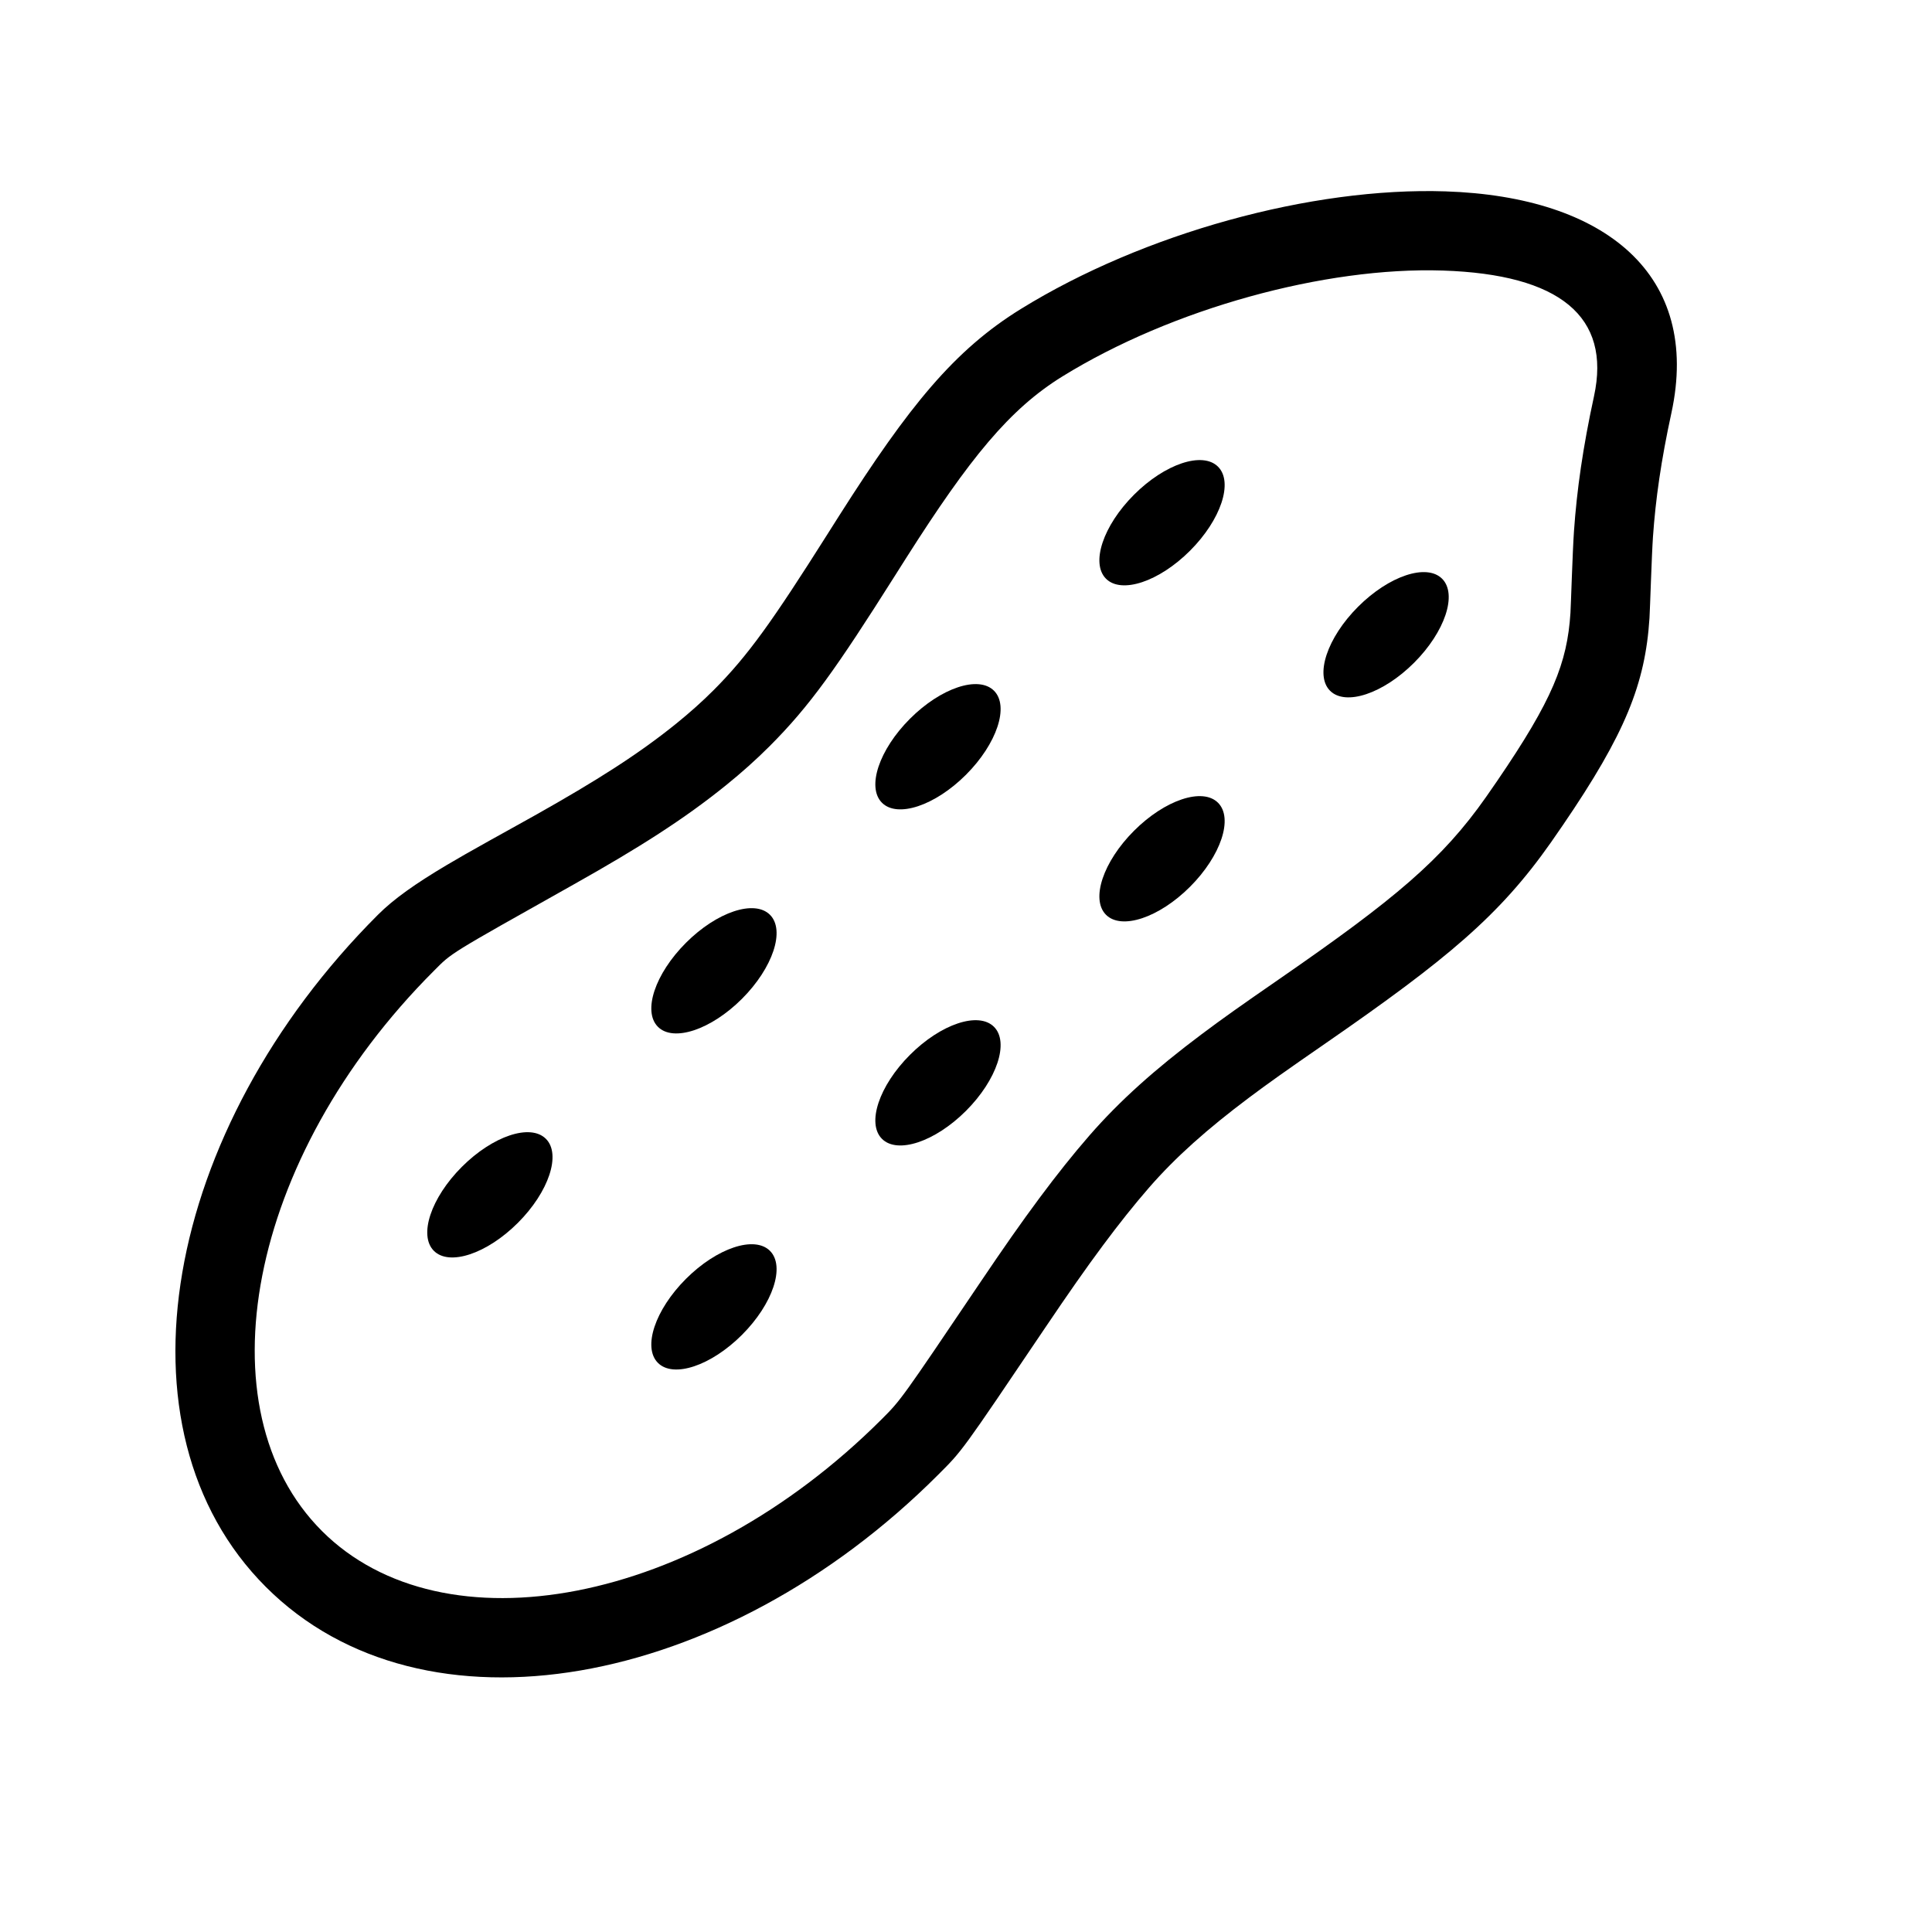 <?xml version="1.0" encoding="UTF-8"?>
<!-- Uploaded to: SVG Repo, www.svgrepo.com, Generator: SVG Repo Mixer Tools -->
<svg fill="#000000" width="800px" height="800px" version="1.1" viewBox="144 144 512 512" xmlns="http://www.w3.org/2000/svg">
 <g fill-rule="evenodd">
  <path d="m421.11 495.68c5.953-8.824 10.57-15.441 15.234-21.711 4.227-5.684 8.246-10.73 12.164-15.234 7.027-8.078 15.457-15.562 26.477-23.828 5.406-4.051 9.77-7.129 20.188-14.336 32.402-22.41 46.273-33.984 59.848-53.332 1.078-1.539 2.109-3.031 3.098-4.481 16.609-24.324 21.887-37.531 23.012-54.965 0.152-2.375 0.578-16.609 0.926-21.57 0.691-9.91 2.148-20.203 4.875-32.742 7.973-36.668-17.516-57.371-59.84-58.766-35.531-1.172-80.086 11.105-112.57 31.176-17.543 10.836-29.582 25.582-48.148 54.797-1.535 2.422-1.535 2.422-3.062 4.836-14.531 22.984-21.055 32.23-30.234 41.406-2.992 2.996-6.289 5.938-9.898 8.855-9.949 8.039-21.09 15.117-37.402 24.285-2.832 1.59-12.746 7.09-12.148 6.758-4.734 2.637-8.113 4.559-11.246 6.422-8.293 4.93-14.035 8.977-18.238 13.184-56.926 56.926-71.383 136.43-29.688 178.12 41.695 41.695 121.2 27.242 178.12-29.688 6.508-6.508 5.969-5.738 28.531-39.188zm-191.81 54.031c-32.086-32.086-19.957-98.789 29.688-148.43 4.856-4.859 3.356-3.965 37.07-22.906 17.258-9.695 29.246-17.312 40.316-26.258 4.164-3.367 8.012-6.801 11.547-10.34 10.68-10.676 17.738-20.676 33.137-45.035 1.52-2.402 1.52-2.402 3.035-4.793 16.914-26.617 27.48-39.559 41.461-48.195 29.023-17.93 69.512-29.09 100.85-28.055 30.914 1.02 44.621 12.156 40.02 33.324-2.941 13.535-4.543 24.828-5.305 35.742-0.383 5.5-0.812 19.809-0.934 21.676-0.855 13.277-4.758 23.039-19.398 44.484-0.938 1.375-1.922 2.793-2.949 4.262-11.676 16.645-24.211 27.105-54.598 48.121-10.645 7.359-15.148 10.539-20.84 14.809-12.113 9.082-21.602 17.504-29.727 26.844-4.297 4.938-8.641 10.395-13.168 16.484-4.891 6.574-9.676 13.43-15.793 22.5-20.809 30.844-20.977 31.086-25.973 36.082-49.648 49.648-116.35 61.773-148.44 29.688z"/>
  <path d="m288.67 445.8c4.098 4.098 0.777 14.066-7.422 22.262-8.199 8.199-18.168 11.523-22.266 7.422-4.098-4.098-0.777-14.066 7.422-22.266 8.199-8.195 18.168-11.52 22.266-7.418"/>
  <path d="m348.05 475.49c4.098 4.102 0.773 14.07-7.422 22.266-8.199 8.199-18.168 11.523-22.266 7.422-4.102-4.098-0.777-14.066 7.422-22.266 8.195-8.195 18.164-11.52 22.266-7.422"/>
  <path d="m348.05 386.43c4.098 4.098 0.773 14.066-7.422 22.266-8.199 8.195-18.168 11.52-22.266 7.422-4.102-4.102-0.777-14.07 7.422-22.266 8.195-8.199 18.164-11.523 22.266-7.422"/>
  <path d="m407.42 416.12c4.098 4.098 0.773 14.066-7.422 22.266-8.199 8.195-18.168 11.52-22.266 7.422-4.102-4.102-0.777-14.07 7.422-22.266 8.195-8.199 18.164-11.523 22.266-7.422"/>
  <path d="m407.42 327.05c4.098 4.098 0.773 14.066-7.422 22.266-8.199 8.195-18.168 11.52-22.266 7.422-4.102-4.102-0.777-14.07 7.422-22.266 8.195-8.199 18.164-11.523 22.266-7.422"/>
  <path d="m466.79 356.74c4.102 4.098 0.777 14.066-7.422 22.266-8.195 8.195-18.164 11.52-22.262 7.422-4.102-4.102-0.777-14.07 7.422-22.266 8.195-8.199 18.164-11.523 22.262-7.422"/>
  <path d="m466.79 267.68c4.102 4.098 0.777 14.066-7.422 22.266-8.195 8.195-18.164 11.52-22.262 7.422-4.102-4.102-0.777-14.066 7.422-22.266 8.195-8.199 18.164-11.52 22.262-7.422"/>
  <path d="m526.17 297.37c4.102 4.098 0.777 14.066-7.422 22.266-8.195 8.195-18.164 11.52-22.266 7.422-4.098-4.102-0.773-14.07 7.422-22.266 8.199-8.199 18.168-11.523 22.266-7.422"/>
 </g>
</svg>